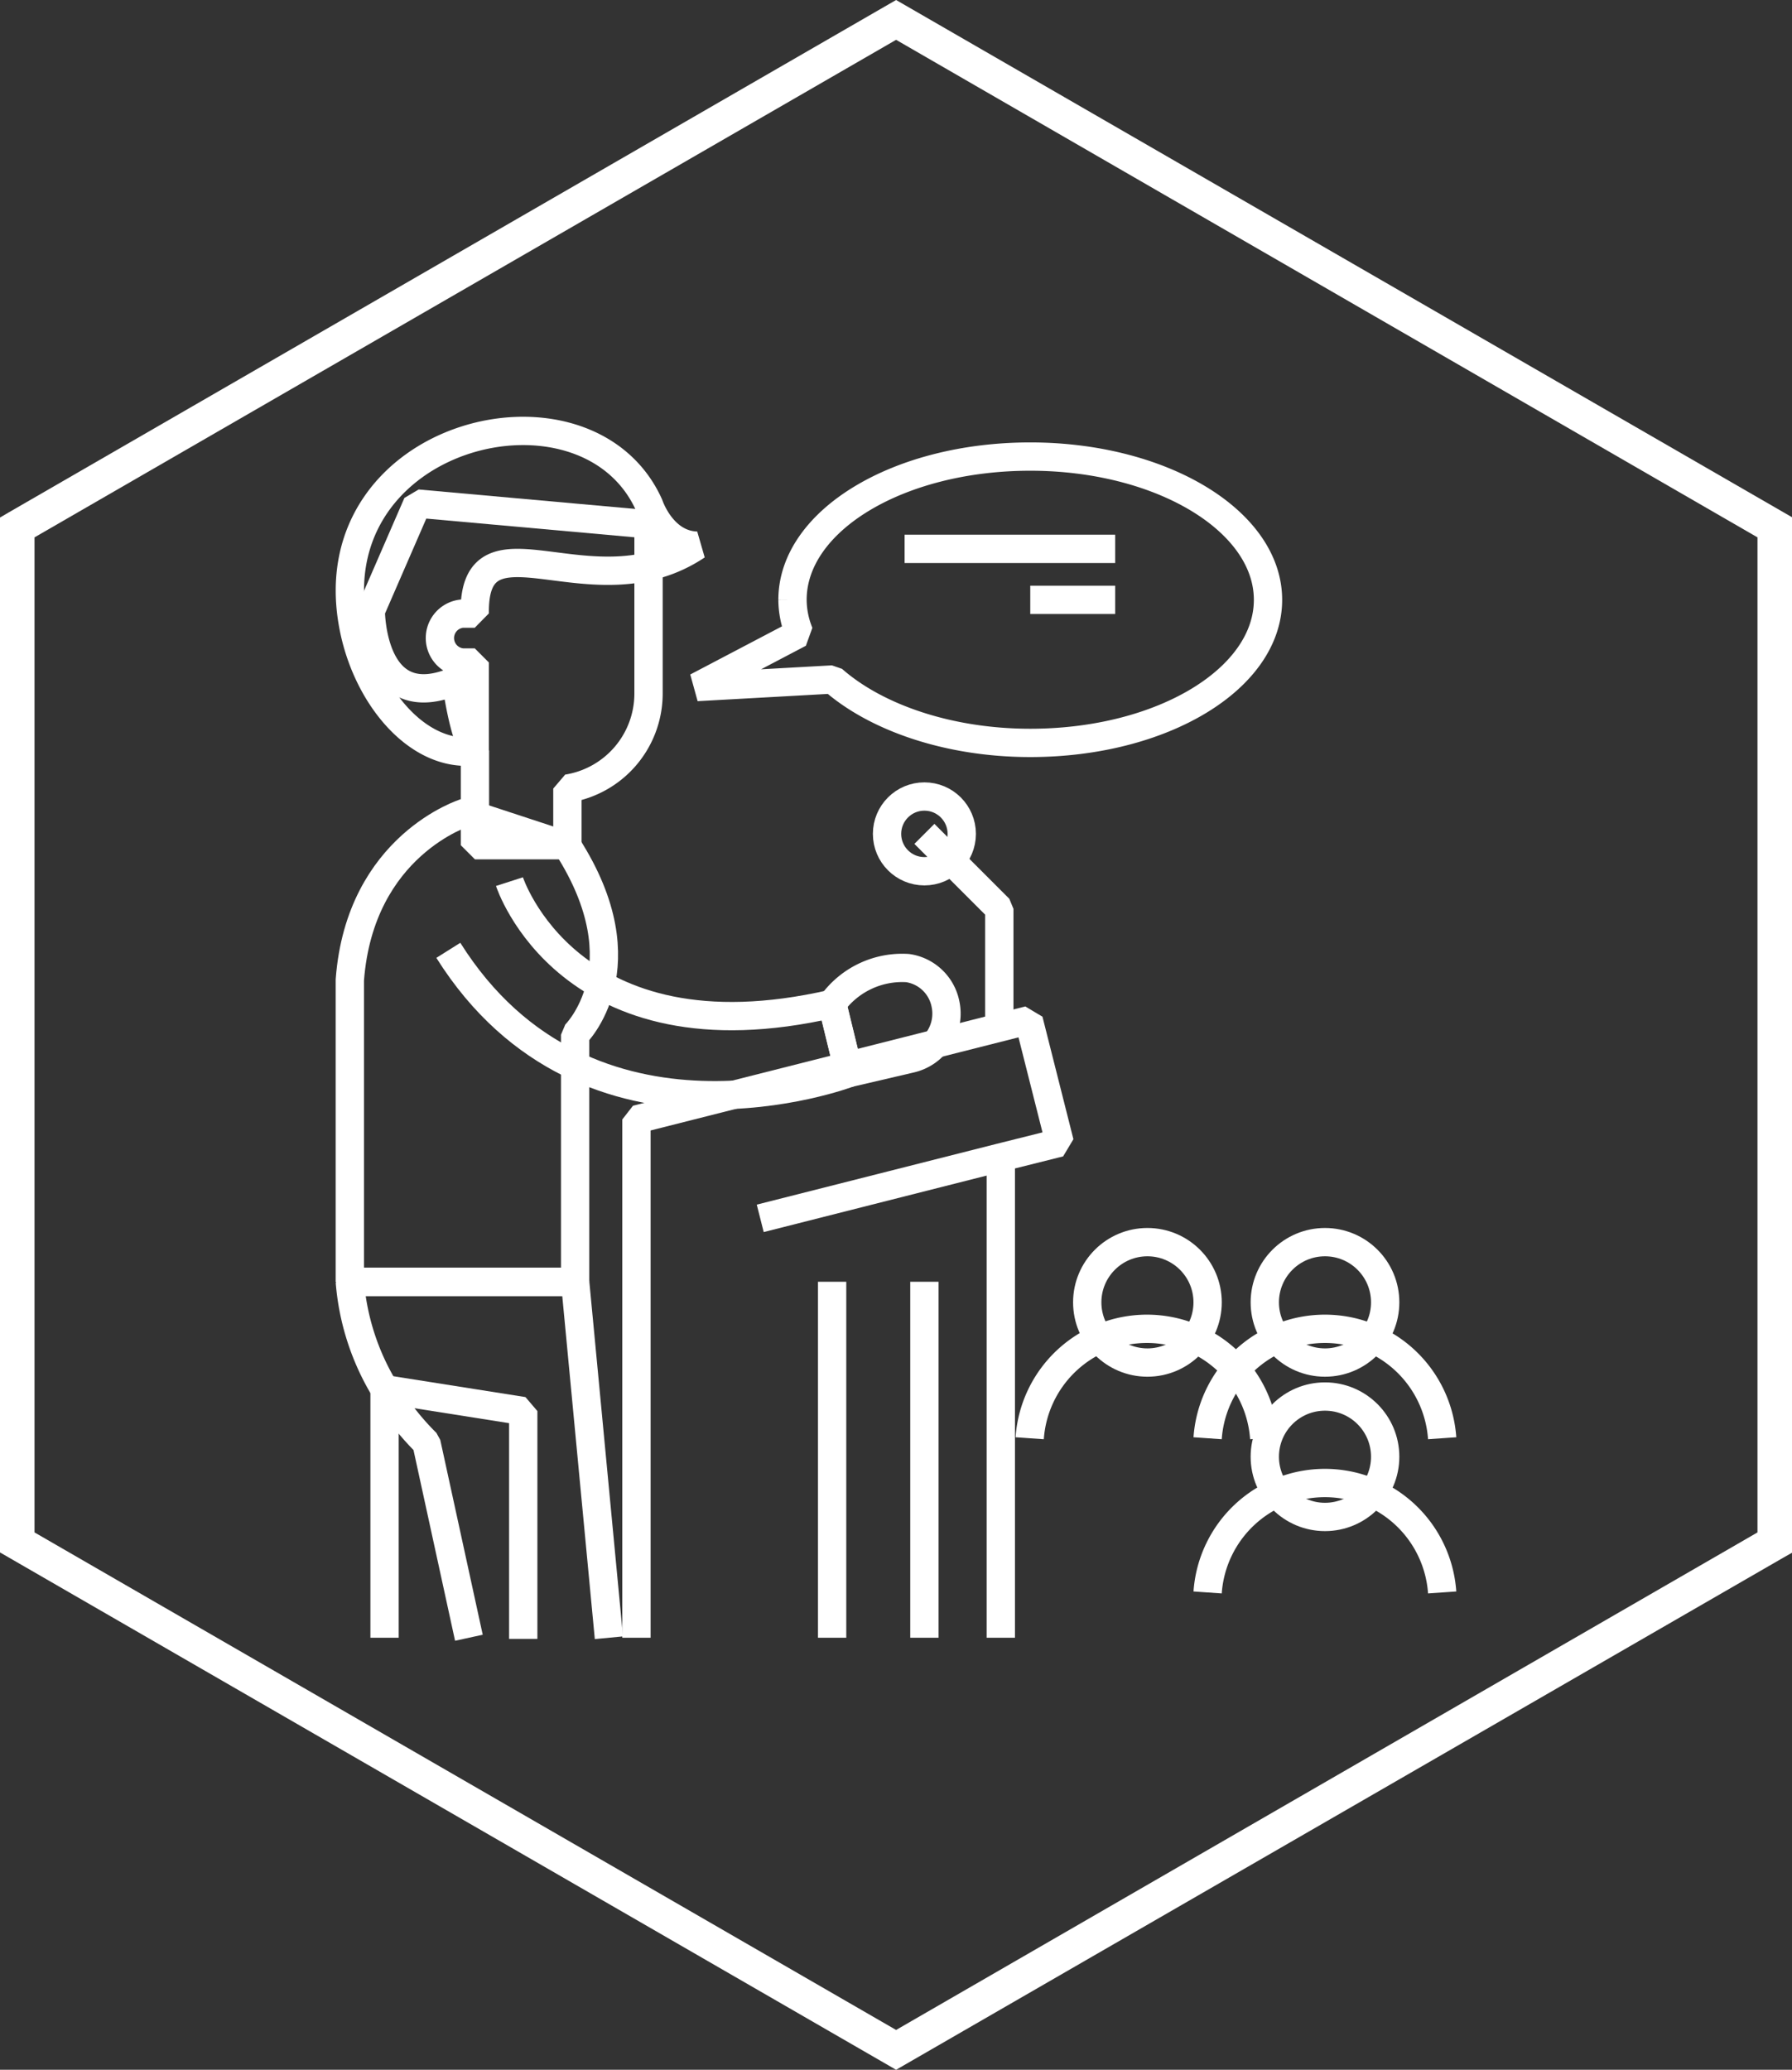 <svg xmlns="http://www.w3.org/2000/svg" viewBox="0 0 94.97 109.66"><rect x="0" y="0" width="94.97" height="109.66" fill="#333333" stroke="none"/><defs><style>.a{fill:#fff;}.b{fill:none;stroke:#fff;stroke-miterlimit:1;stroke-width:1.5px;}</style></defs><path class="a" d="M47.49,109.66,0,82.25V27.42l.46-.27L47.49,0,95,27.42V82.25l-.46.26ZM1.83,81.19l45.66,26.36L93.14,81.19V28.47L47.49,2.11,1.83,28.47Z"/><polyline class="b" points="20.38 86.77 20.38 73.6 27.73 74.76 27.73 86.83"/><path class="b" d="M22.12,26.68l-2.47,5.68s0,5.65,4.52,3.7c0,0,.37,2.88,1,3.72v5h4.9v-3a5.1,5.1,0,0,0,4.3-5v-9Z"/><path class="b" d="M34.4,26.76s.69,2.1,2.53,2.15c-5.53,3.7-11.86-2.13-11.77,3.6H24.5a1.3,1.3,0,0,0,0,2.59h.66v4.7c-3,.36-5.74-2.9-6.44-6.66C16.79,22.88,31.09,19.39,34.4,26.76Z"/><path class="b" d="M24.67,43.05s-5.59,1.71-6.13,8.87v16H30.48V54.82s3.7-3.58-.42-10Z"/><path class="b" d="M27,46.71s3.12,9.69,17.11,6.47L45,56.85s-13.84,5.27-21.24-6.5"/><path class="b" d="M44.1,53.18a4.58,4.58,0,0,1,4-1.89,2.39,2.39,0,0,1,2,1.87h0a2.45,2.45,0,0,1-1.84,2.93L45,56.85Z"/><path class="b" d="M24.85,86.77,22.6,76.45a14.16,14.16,0,0,1-2.22-2.85,13,13,0,0,1-1.84-5.69H30.48l1.79,18.86"/><polyline class="b" points="33.73 86.77 33.73 59.31 54.52 54.05 56.16 60.54 53.04 61.32 53.04 86.77"/><polyline class="b" points="52.96 54.45 52.96 48.15 48.99 44.18"/><circle class="b" cx="48.99" cy="44.18" r="1.98"/><line class="b" x1="40.29" y1="64.55" x2="53.04" y2="61.32"/><line class="b" x1="44.1" y1="67.91" x2="44.1" y2="86.77"/><line class="b" x1="48.99" y1="67.91" x2="48.99" y2="86.77"/><path class="b" d="M67,76.2a6.23,6.23,0,0,0-12.43,0"/><circle class="b" cx="60.81" cy="69" r="3.19"/><path class="b" d="M76.43,76.2A6.23,6.23,0,0,0,64,76.2"/><circle class="b" cx="70.22" cy="69" r="3.19"/><path class="b" d="M76.43,84.37a6.23,6.23,0,0,0-12.43,0"/><circle class="b" cx="70.22" cy="77.18" r="3.19"/><path class="b" d="M54.6,24.19c-7,0-12.6,3.4-12.6,7.59a4.7,4.7,0,0,0,.36,1.77L36.93,36.4l7.2-.4c2.27,2,6.11,3.36,10.47,3.36,7,0,12.6-3.4,12.6-7.58S61.56,24.19,54.6,24.19Z"/><line class="b" x1="47.94" y1="29.08" x2="59.1" y2="29.08"/><line class="b" x1="54.6" y1="31.78" x2="59.1" y2="31.78"/></svg>